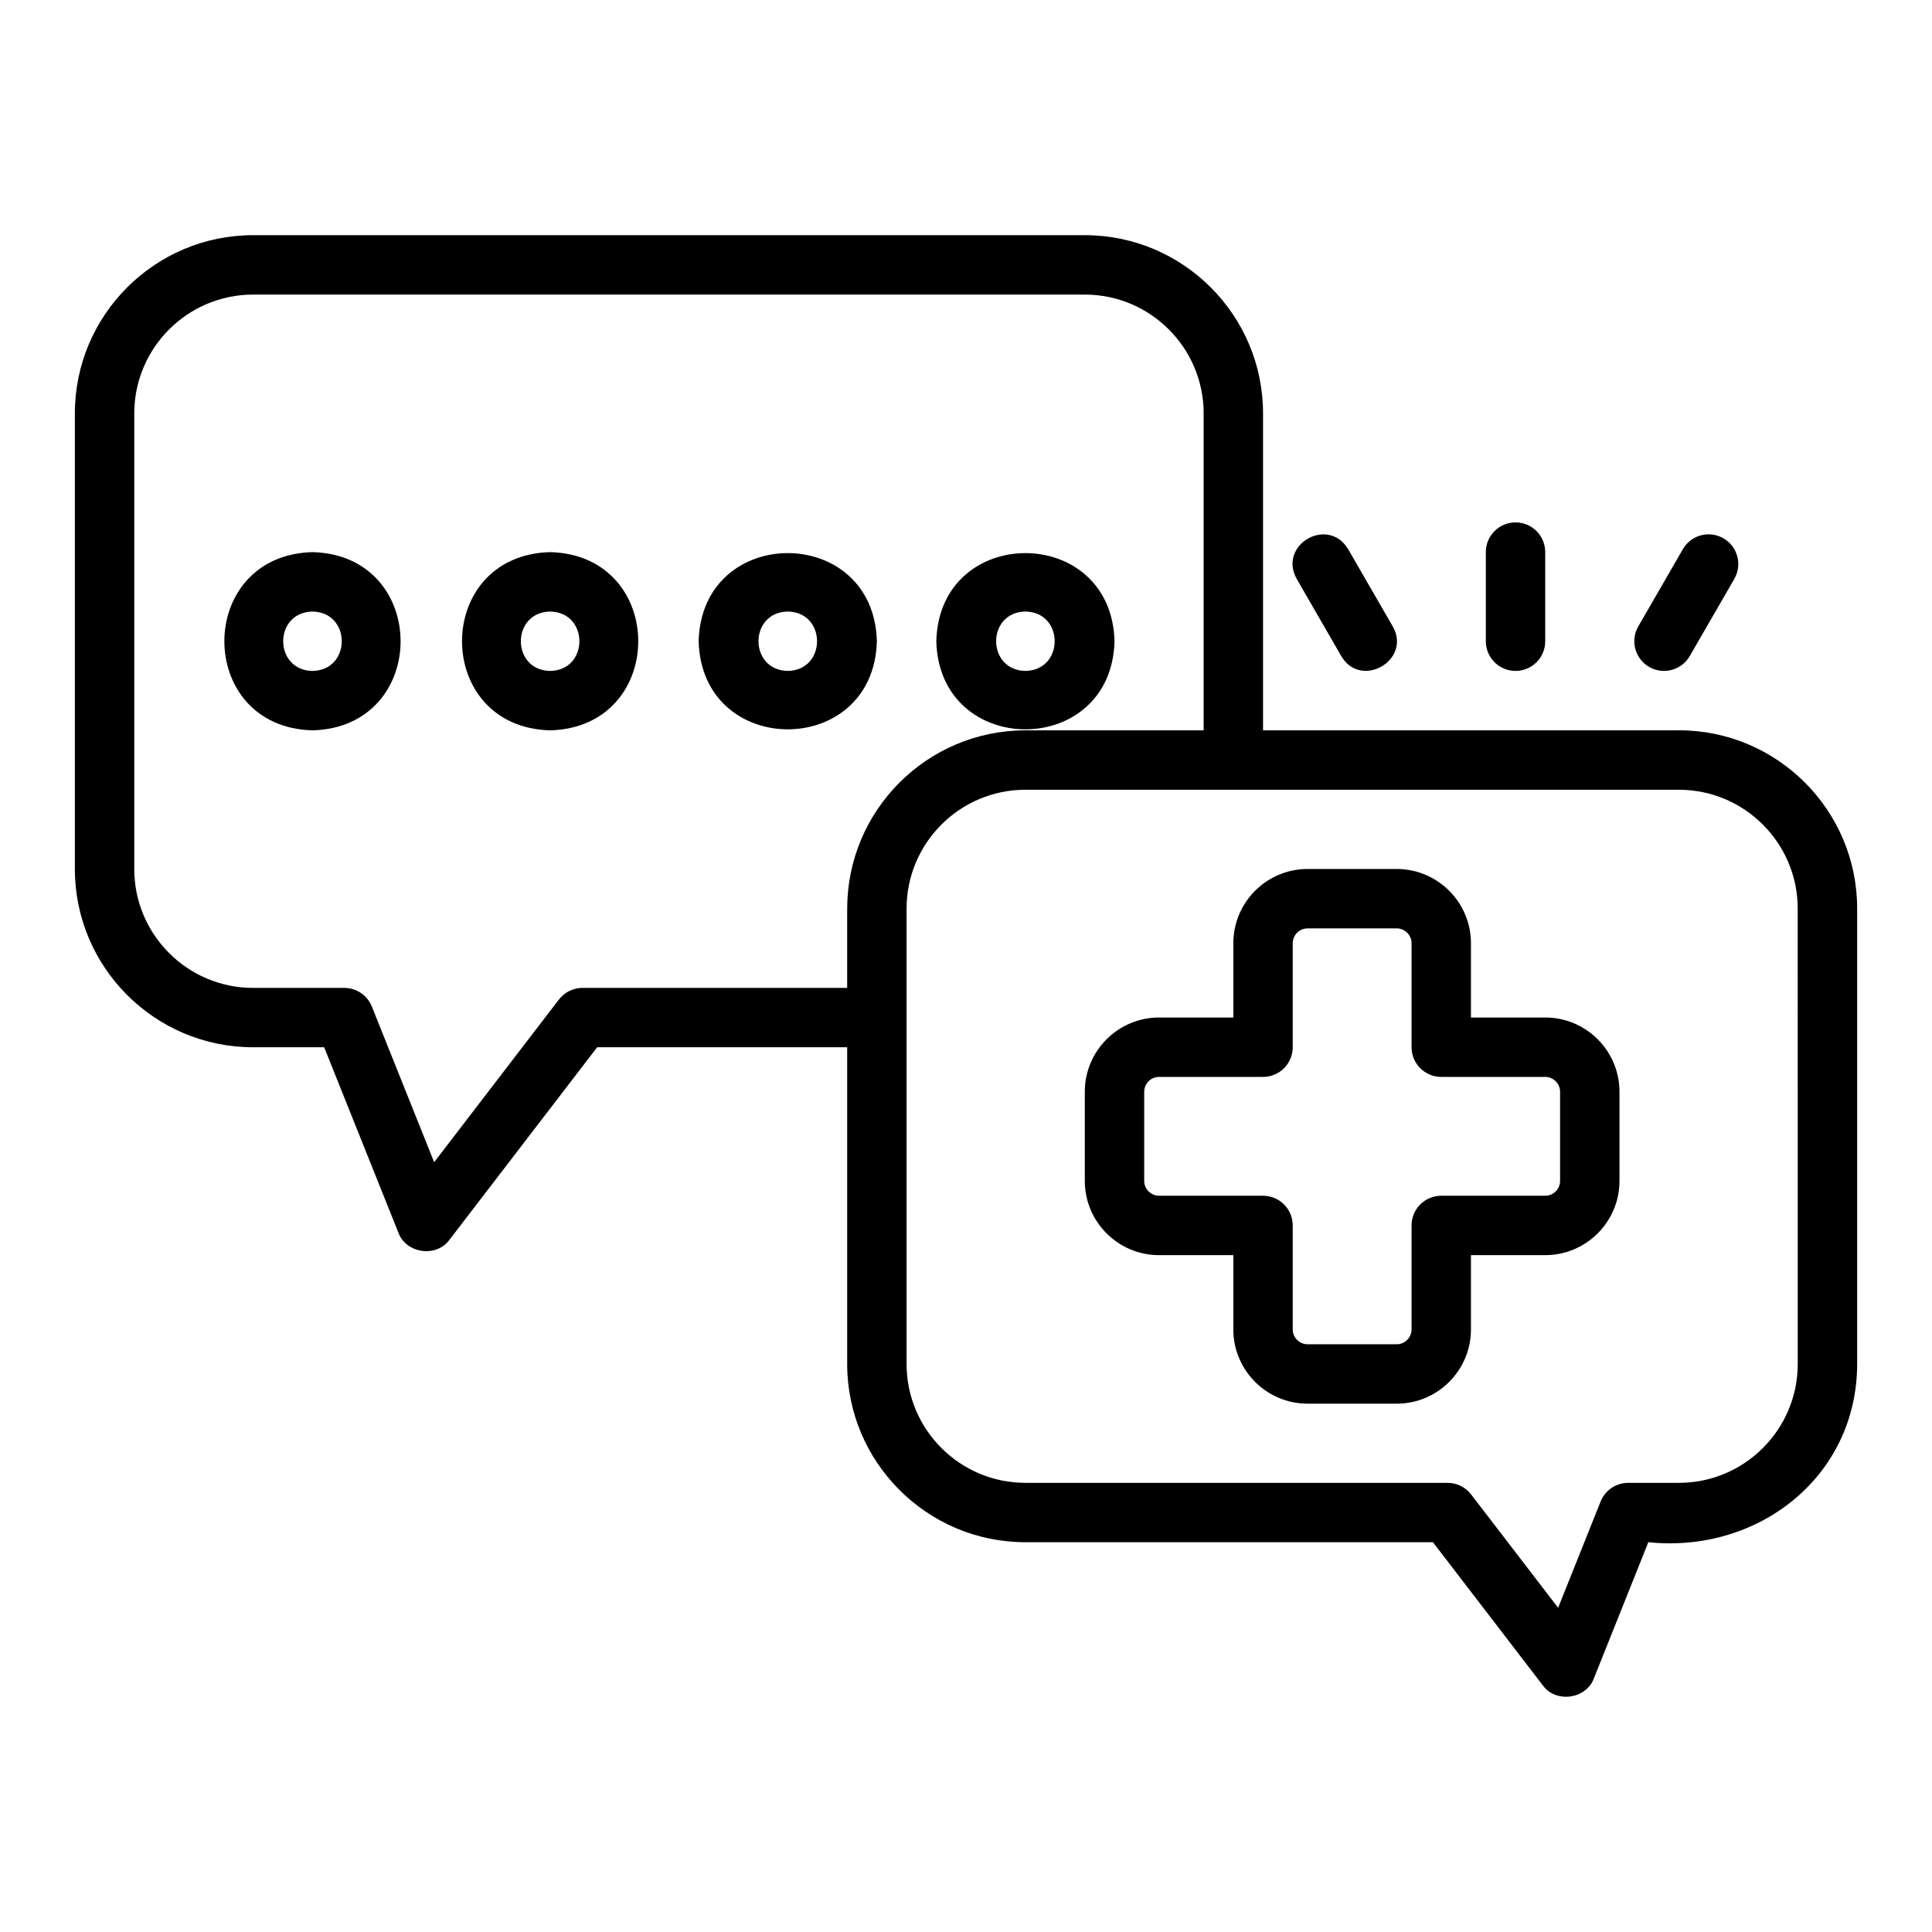<?xml version="1.0" encoding="UTF-8"?>
<!-- Uploaded to: SVG Repo, www.svgrepo.com, Generator: SVG Repo Mixer Tools -->
<svg fill="#000000" width="800px" height="800px" version="1.1" viewBox="144 144 512 512" xmlns="http://www.w3.org/2000/svg">
 <g>
  <path d="m553.5 413.65h-19.68v-19.68c0-10.855-8.828-19.68-19.68-19.68h-23.617c-10.852 0-19.68 8.824-19.68 19.68v19.68h-19.68c-10.852 0-19.68 8.824-19.68 19.68v23.617c0 10.855 8.828 19.68 19.68 19.68h19.68v19.68c0 10.855 8.828 19.68 19.68 19.68h23.617c10.852 0 19.68-8.824 19.68-19.68v-19.68h19.68c10.852 0 19.68-8.824 19.68-19.68v-23.617c0-10.855-8.828-19.68-19.68-19.68zm3.938 43.297c0 2.168-1.766 3.938-3.938 3.938h-27.551c-4.348 0-7.871 3.519-7.871 7.871v27.551c0 2.168-1.766 3.938-3.938 3.938h-23.617c-2.172 0-3.938-1.77-3.938-3.938v-27.551c0-4.352-3.523-7.871-7.871-7.871h-27.551c-2.172 0-3.938-1.77-3.938-3.938v-23.617c0-2.168 1.766-3.938 3.938-3.938h27.551c4.348 0 7.871-3.519 7.871-7.871v-27.551c0-2.168 1.766-3.938 3.938-3.938h23.617c2.172 0 3.938 1.77 3.938 3.938v27.551c0 4.352 3.523 7.871 7.871 7.871h27.551c2.172 0 3.938 1.77 3.938 3.938z"/>
  <path d="m588.93 337.55h-110.21v-83.996c0-26.047-21.188-47.23-47.23-47.23h-220.42c-26.047 0-47.23 21.188-47.23 47.23v120.75c0 26.047 21.188 47.23 47.23 47.23h18.84l19.668 49.137c2.027 5.543 10.086 6.676 13.555 1.859l39.121-51h66.258v83.941c0 26.047 21.188 47.23 47.23 47.23h108l29.109 37.922c3.473 4.816 11.523 3.688 13.559-1.867l14.418-36.055c28.996 3.031 55.297-17.258 55.34-47.234v-120.7c0-26.047-21.188-47.23-47.23-47.23zm-220.42 47.23v21.02h-70.141c-2.449 0-4.754 1.137-6.246 3.082l-33.066 43.113-16.512-41.25c-1.195-2.984-4.09-4.941-7.309-4.941h-24.164c-17.363 0-31.488-14.121-31.488-31.488v-120.76c0-17.363 14.125-31.488 31.488-31.488h220.42c17.363 0 31.488 14.125 31.488 31.488v83.992h-47.23c-26.047 0-47.23 21.188-47.23 47.23zm251.91 120.7c0 17.367-14.125 31.488-31.488 31.488h-13.438c-3.223 0-6.117 1.961-7.312 4.949l-11.262 28.168-23.051-30.035c-1.492-1.945-3.797-3.082-6.246-3.082h-111.88c-17.363 0-31.488-14.121-31.488-31.488v-120.7c0-17.363 14.125-31.488 31.488-31.488h173.18c17.363 0 31.488 14.125 31.488 31.488z"/>
  <path d="m226.81 290.32c-31.141 0.816-31.133 46.422 0 47.23 31.141-0.816 31.133-46.422 0-47.23zm0 31.488c-10.344-0.188-10.344-15.559 0-15.742 10.344 0.184 10.344 15.559 0 15.742z"/>
  <path d="m289.79 290.32c-31.141 0.816-31.133 46.422 0 47.23 31.141-0.816 31.133-46.422 0-47.23zm0 31.488c-10.344-0.188-10.344-15.559 0-15.742 10.344 0.184 10.344 15.559 0 15.742z"/>
  <path d="m329.15 313.93c0.816 31.141 46.422 31.133 47.23 0-0.816-31.141-46.422-31.133-47.23 0zm23.617 7.871c-10.344-0.188-10.344-15.559 0-15.742 10.344 0.184 10.344 15.559 0 15.742z"/>
  <path d="m439.36 313.93c-0.816-31.141-46.422-31.133-47.23 0 0.816 31.141 46.422 31.133 47.23 0zm-23.617-7.871c10.344 0.184 10.344 15.559 0 15.742-10.344-0.188-10.344-15.559 0-15.742z"/>
  <path d="m545.63 321.8c4.348 0 7.871-3.523 7.871-7.871v-23.617c0-4.348-3.523-7.871-7.871-7.871-4.348 0-7.871 3.523-7.871 7.871v23.617c0 4.348 3.523 7.871 7.871 7.871z"/>
  <path d="m499.45 317.87c5.231 8.902 18.734 1.047 13.637-7.871l-11.809-20.453c-5.32-8.875-18.66-1.18-13.637 7.871z"/>
  <path d="m581.05 320.75c3.703 2.148 8.566 0.914 10.754-2.883l11.809-20.453c2.172-3.766 0.883-8.578-2.883-10.754-3.781-2.18-8.578-0.887-10.754 2.883l-11.809 20.453c-2.172 3.766-0.883 8.578 2.883 10.754z"/>
 </g>
</svg>